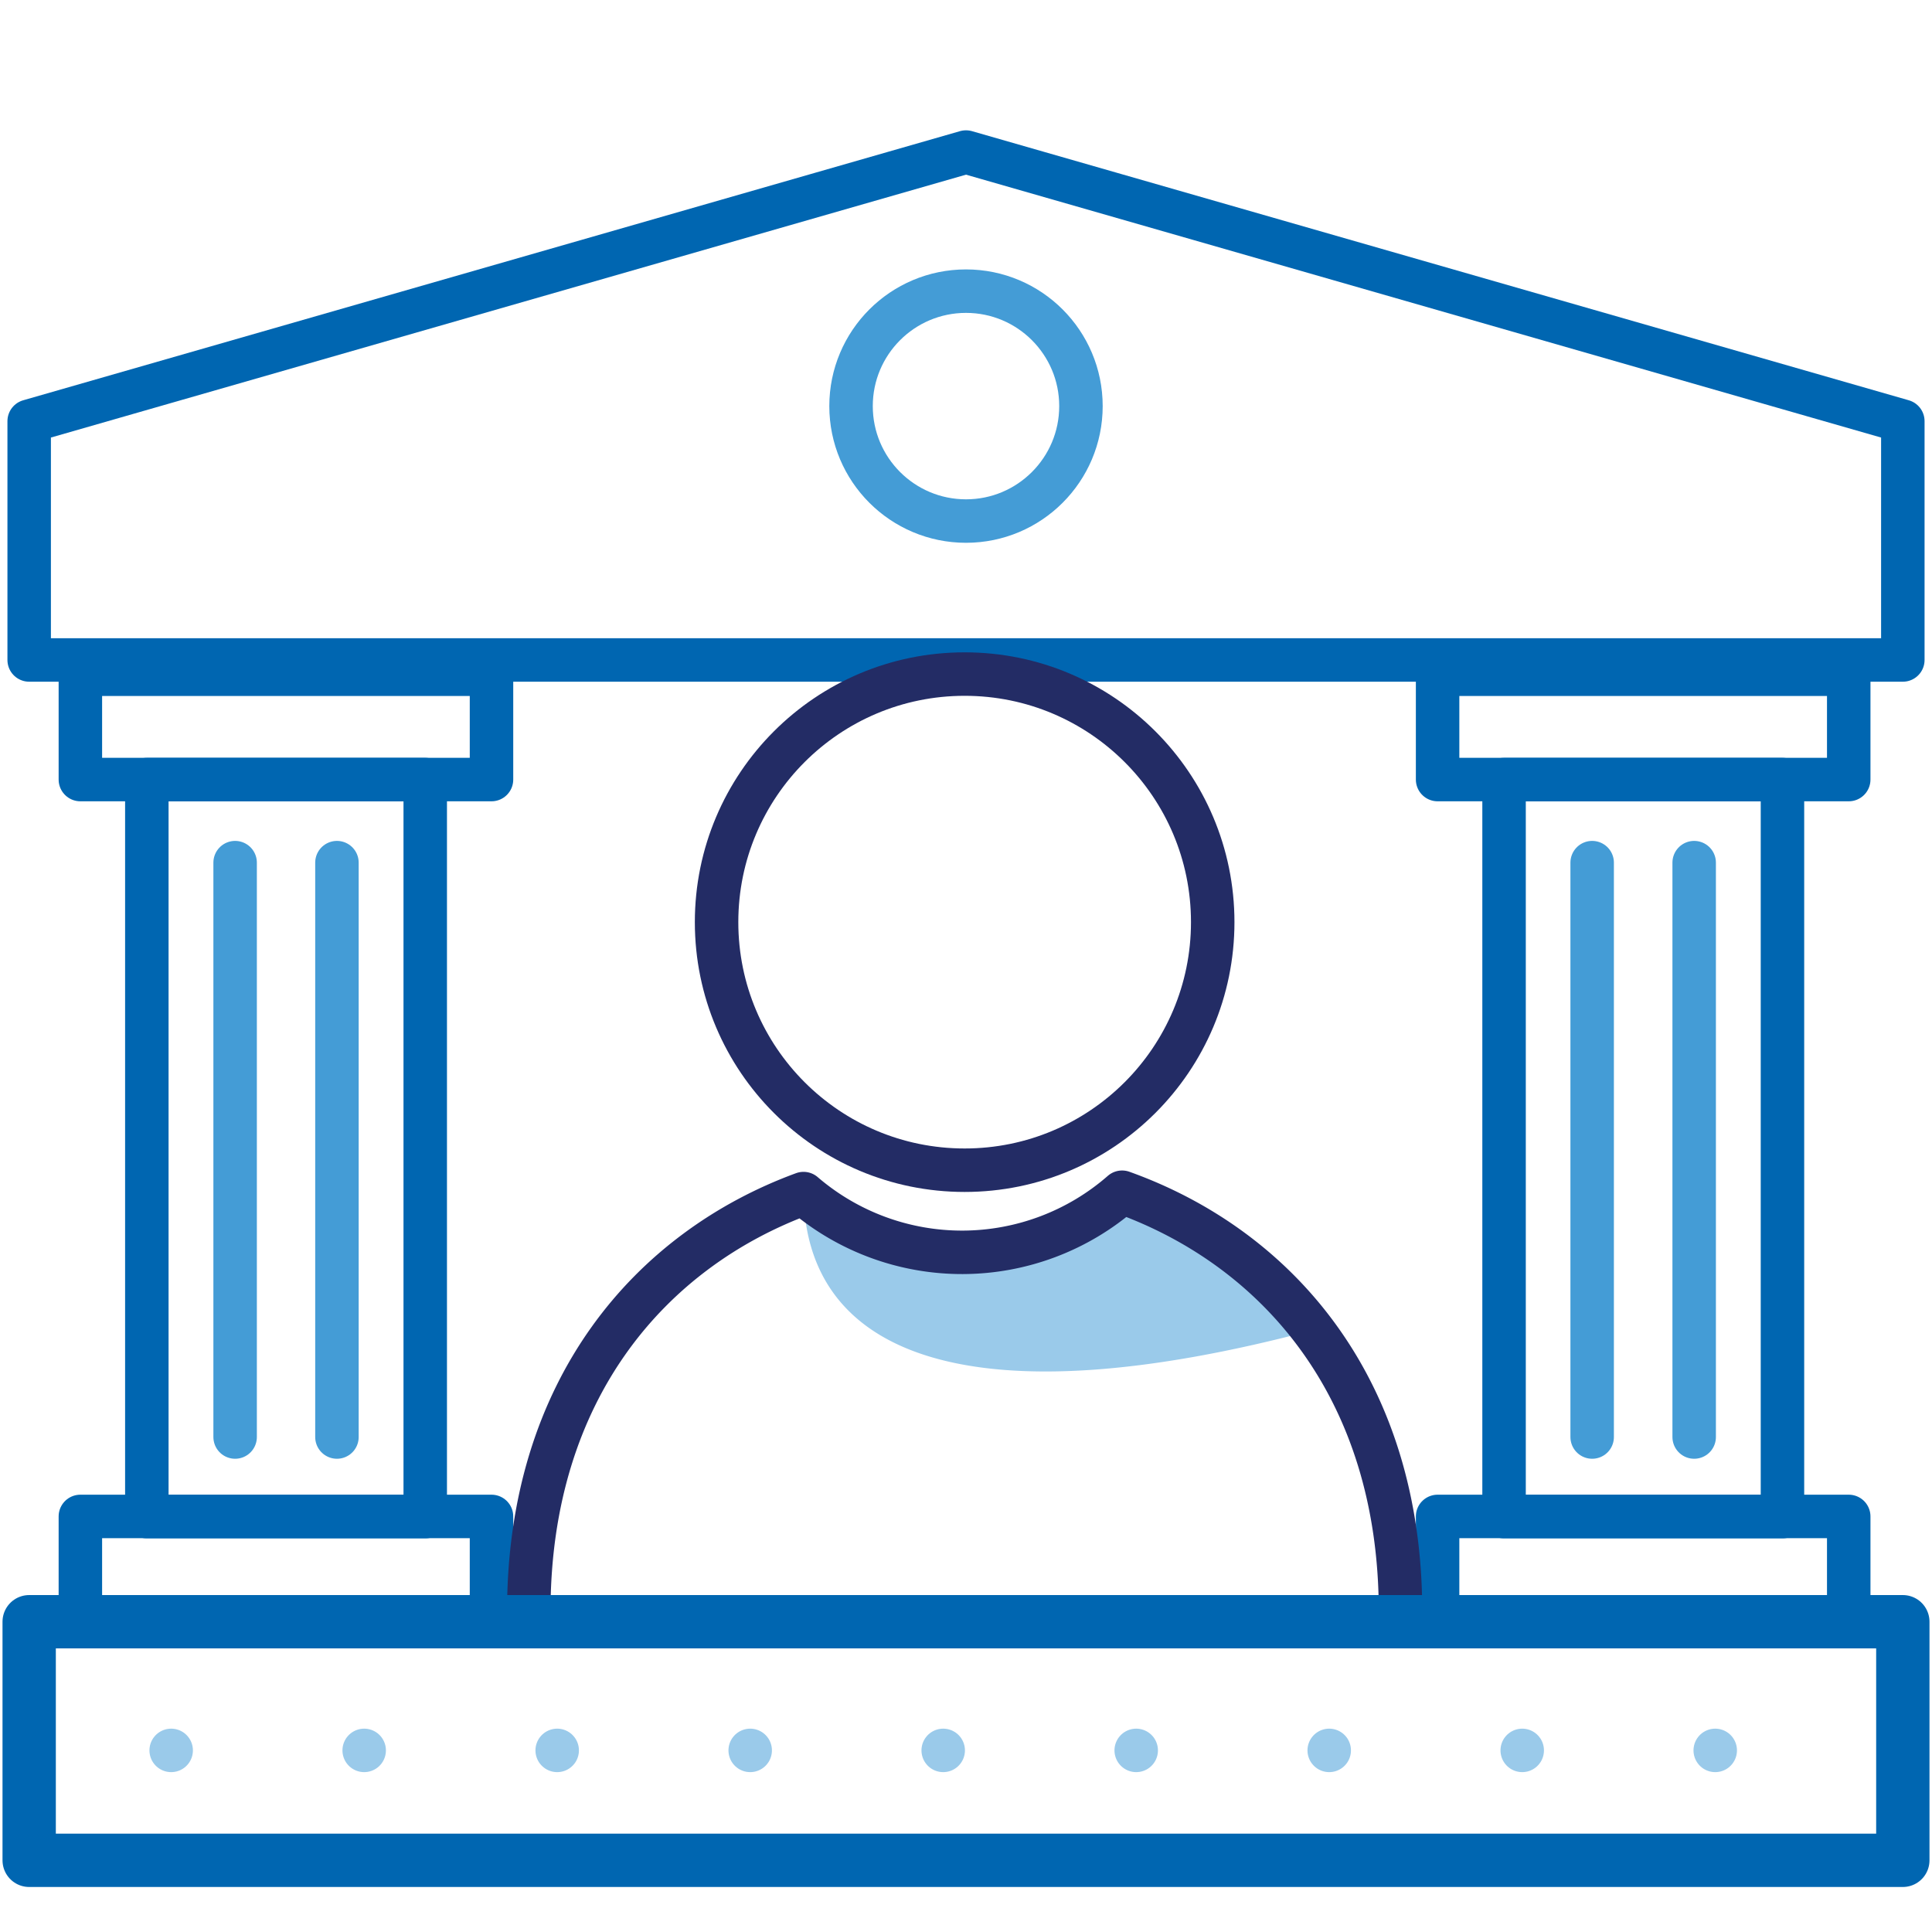 <svg xmlns="http://www.w3.org/2000/svg" viewBox="0 0 100 100"><defs><style>.a,.b,.c,.e,.f,.g{fill:none;stroke-linecap:round;}.a,.g{stroke:#0066b1;}.a,.b,.e,.g{stroke-linejoin:round;}.a,.b,.c,.e,.f{stroke-width:2.25px;}.b{stroke:#449cd6;}.c{stroke:#9acaea;stroke-dasharray:0 9.99;}.c,.f{stroke-miterlimit:10;}.d{fill:#9acaea;}.e,.f{stroke:#232c65;}.g{stroke-width:2.76px;}</style></defs><polygon class="a" points="50 7.87 1.51 21.8 1.51 34.16 98.49 34.16 98.49 21.8 50 7.87"/><circle class="b" cx="50" cy="21.02" r="5.95"/><rect class="a" x="74.41" y="34.9" width="21.28" height="5.45"/><rect class="a" x="74.41" y="78.49" width="21.28" height="5.45"/><rect class="a" x="77.85" y="40.35" width="14.41" height="38.15"/><line class="b" x1="87.69" y1="44.65" x2="87.69" y2="74.38"/><line class="b" x1="82.41" y1="44.65" x2="82.41" y2="74.38"/><rect class="a" x="4.16" y="34.9" width="21.28" height="5.45"/><rect class="a" x="4.16" y="78.49" width="21.28" height="5.45"/><rect class="a" x="7.6" y="40.35" width="14.41" height="38.15"/><line class="b" x1="17.44" y1="44.65" x2="17.44" y2="74.38"/><line class="b" x1="12.17" y1="44.65" x2="12.17" y2="74.38"/><line class="c" x1="8.86" y1="90.6" x2="93.03" y2="90.6"/><path class="d" d="M41.59,61.61c0,8.68,8.78,11.93,26.48,7.21a21.43,21.43,0,0,0-10-7.28C52.49,67.67,44.17,63.3,41.59,61.61Z"/><path class="e" d="M72.49,83.42c0-11.62-6.42-18.85-14.41-21.71a12.59,12.59,0,0,1-16.49.07c-7.9,2.9-14.22,10.11-14.22,21.64"/><circle class="f" cx="49.93" cy="47.73" r="12.84"/><rect class="g" x="1.51" y="83.94" width="96.98" height="12.35"/></svg>